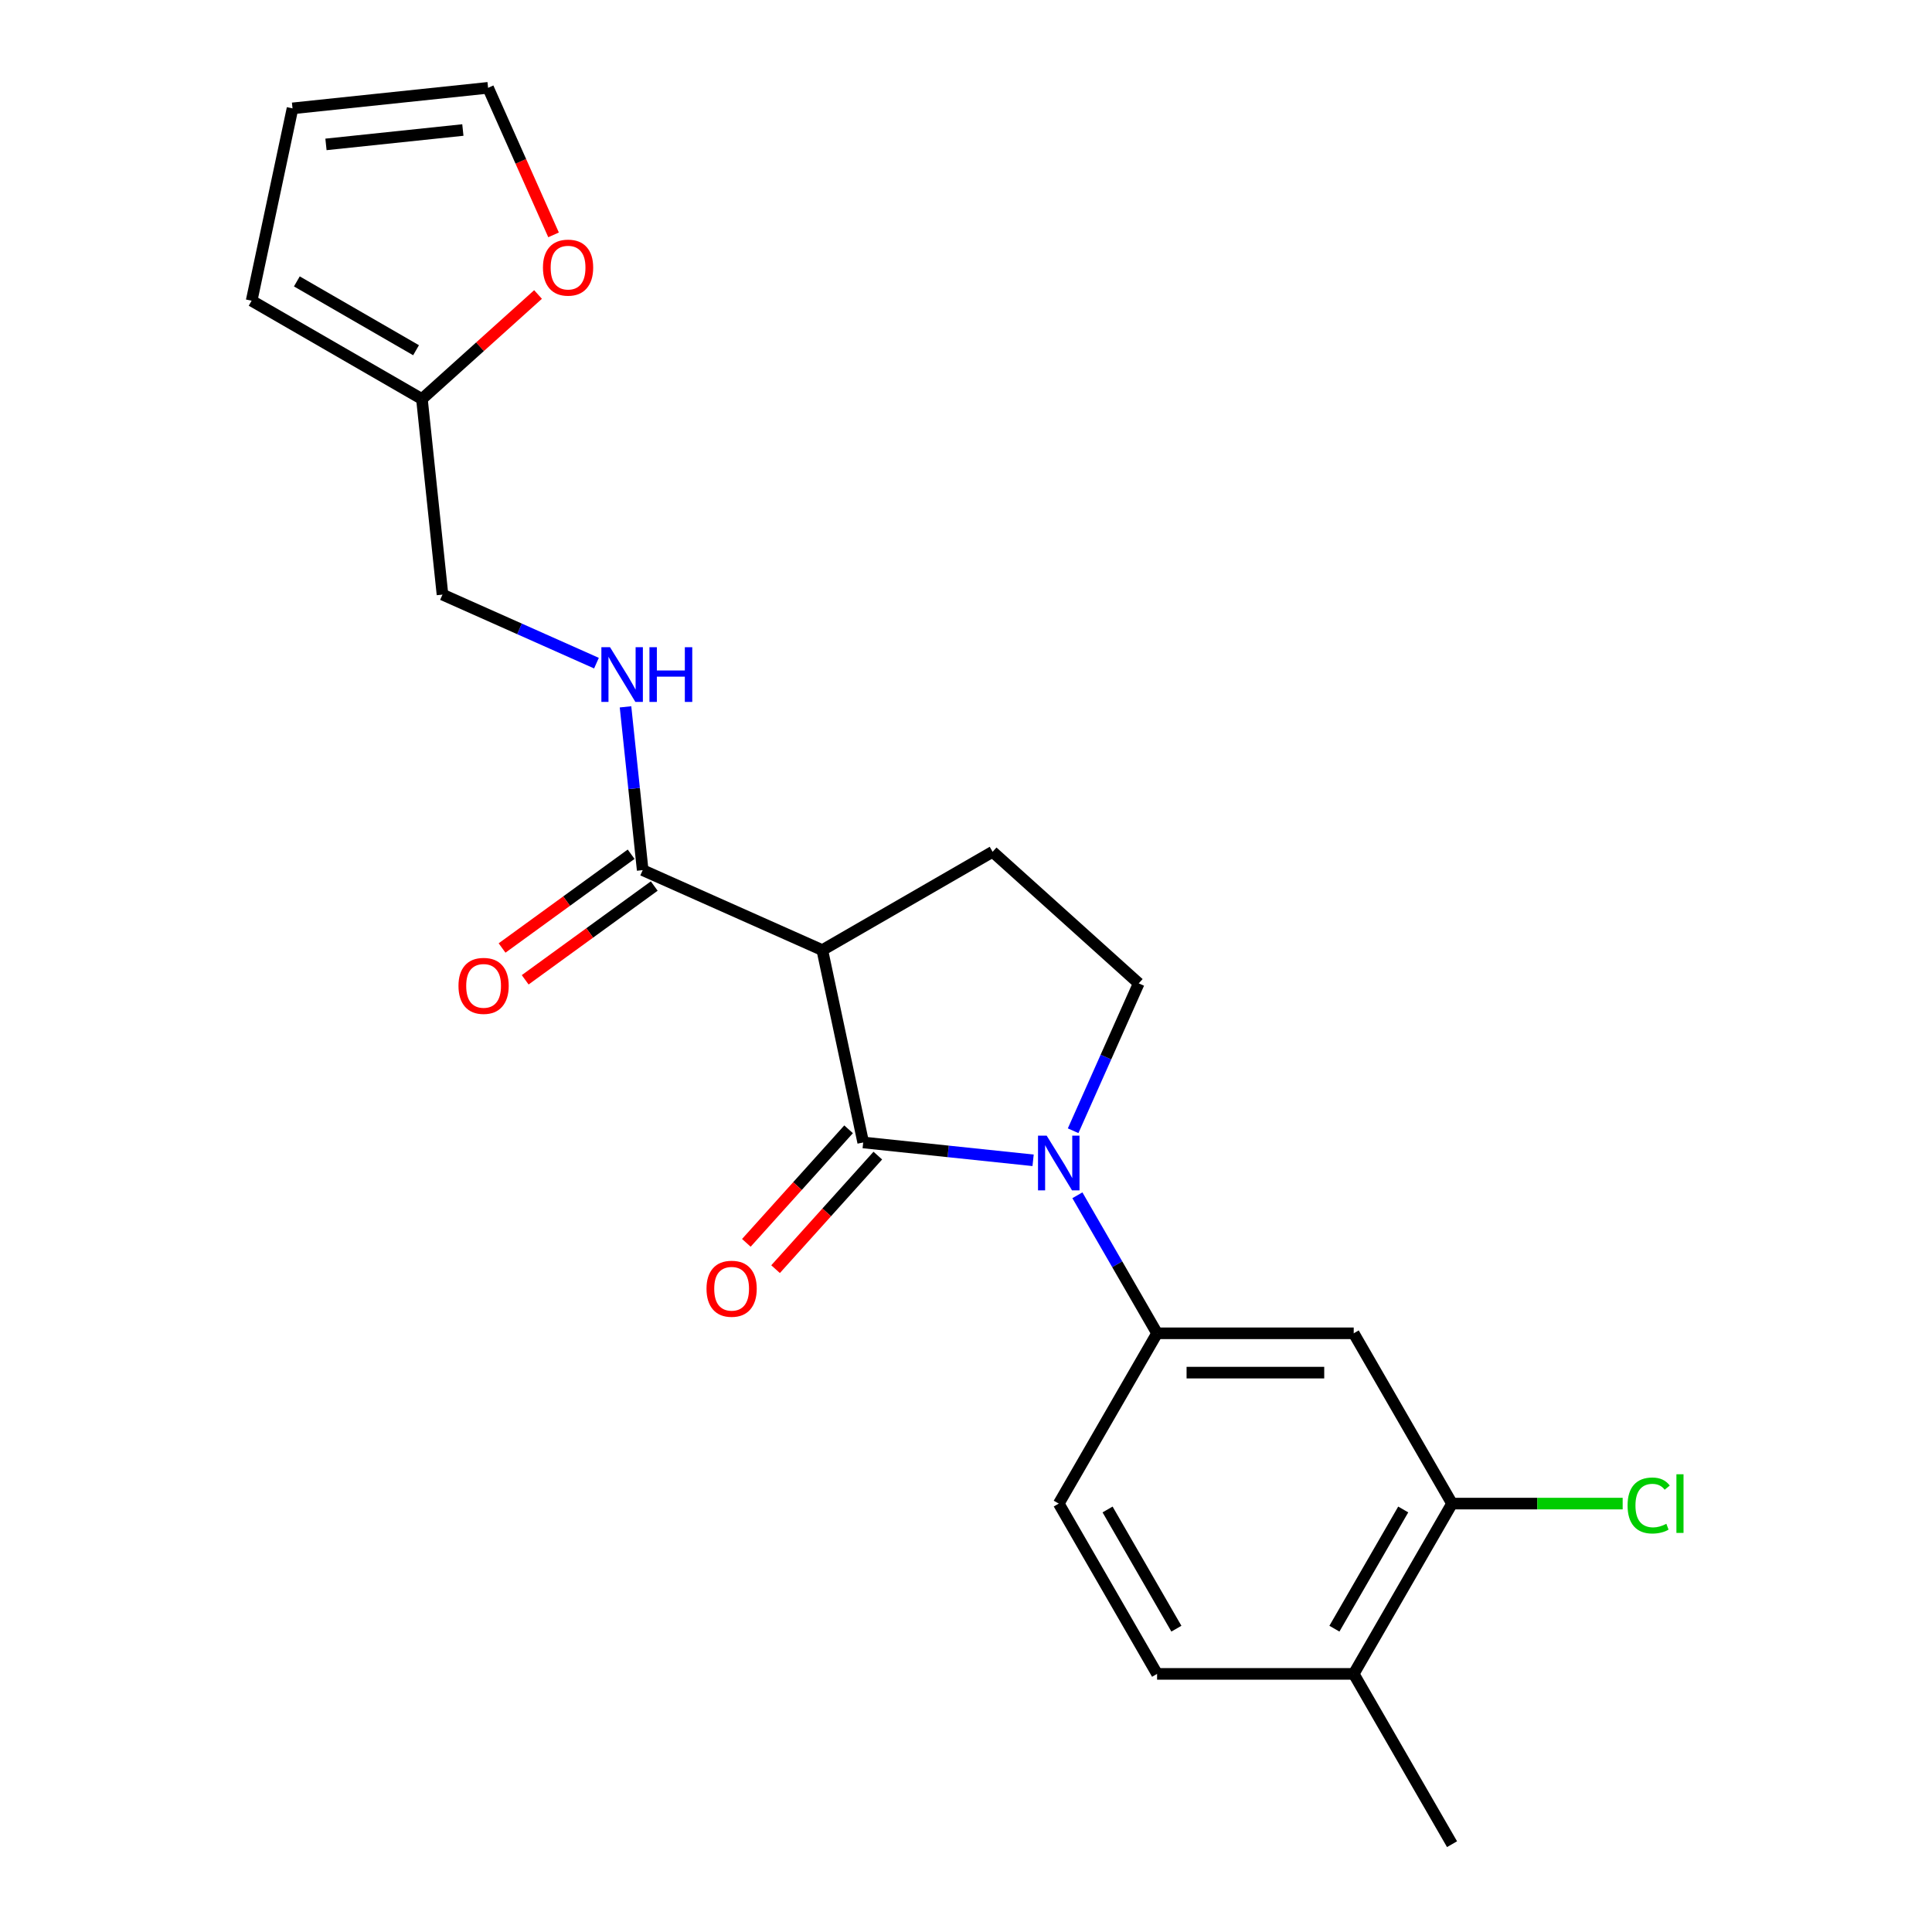 <?xml version='1.0' encoding='iso-8859-1'?>
<svg version='1.1' baseProfile='full'
              xmlns='http://www.w3.org/2000/svg'
                      xmlns:rdkit='http://www.rdkit.org/xml'
                      xmlns:xlink='http://www.w3.org/1999/xlink'
                  xml:space='preserve'
width='1000px' height='1000px' viewBox='0 0 1000 1000'>
<!-- END OF HEADER -->
<rect style='opacity:1.0;fill:#FFFFFF;stroke:none' width='1000' height='1000' x='0' y='0'> </rect>
<path class='bond-0' d='M 534.729,600.575 L 490.76,595.954' style='fill:none;fill-rule:evenodd;stroke:#0000FF;stroke-width:6px;stroke-linecap:butt;stroke-linejoin:miter;stroke-opacity:1' />
<path class='bond-0' d='M 490.76,595.954 L 446.791,591.332' style='fill:none;fill-rule:evenodd;stroke:#000000;stroke-width:6px;stroke-linecap:butt;stroke-linejoin:miter;stroke-opacity:1' />
<path class='bond-1' d='M 555.45,585.267 L 572.43,547.129' style='fill:none;fill-rule:evenodd;stroke:#0000FF;stroke-width:6px;stroke-linecap:butt;stroke-linejoin:miter;stroke-opacity:1' />
<path class='bond-1' d='M 572.43,547.129 L 589.411,508.991' style='fill:none;fill-rule:evenodd;stroke:#000000;stroke-width:6px;stroke-linecap:butt;stroke-linejoin:miter;stroke-opacity:1' />
<path class='bond-2' d='M 557.657,618.676 L 578.28,654.395' style='fill:none;fill-rule:evenodd;stroke:#0000FF;stroke-width:6px;stroke-linecap:butt;stroke-linejoin:miter;stroke-opacity:1' />
<path class='bond-2' d='M 578.28,654.395 L 598.903,690.115' style='fill:none;fill-rule:evenodd;stroke:#000000;stroke-width:6px;stroke-linecap:butt;stroke-linejoin:miter;stroke-opacity:1' />
<path class='bond-3' d='M 446.791,591.332 L 425.63,491.777' style='fill:none;fill-rule:evenodd;stroke:#000000;stroke-width:6px;stroke-linecap:butt;stroke-linejoin:miter;stroke-opacity:1' />
<path class='bond-4' d='M 439.228,584.522 L 412.768,613.908' style='fill:none;fill-rule:evenodd;stroke:#000000;stroke-width:6px;stroke-linecap:butt;stroke-linejoin:miter;stroke-opacity:1' />
<path class='bond-4' d='M 412.768,613.908 L 386.309,643.294' style='fill:none;fill-rule:evenodd;stroke:#FF0000;stroke-width:6px;stroke-linecap:butt;stroke-linejoin:miter;stroke-opacity:1' />
<path class='bond-4' d='M 454.355,598.143 L 427.895,627.529' style='fill:none;fill-rule:evenodd;stroke:#000000;stroke-width:6px;stroke-linecap:butt;stroke-linejoin:miter;stroke-opacity:1' />
<path class='bond-4' d='M 427.895,627.529 L 401.436,656.915' style='fill:none;fill-rule:evenodd;stroke:#FF0000;stroke-width:6px;stroke-linecap:butt;stroke-linejoin:miter;stroke-opacity:1' />
<path class='bond-5' d='M 425.63,491.777 L 513.774,440.887' style='fill:none;fill-rule:evenodd;stroke:#000000;stroke-width:6px;stroke-linecap:butt;stroke-linejoin:miter;stroke-opacity:1' />
<path class='bond-6' d='M 425.63,491.777 L 332.65,450.38' style='fill:none;fill-rule:evenodd;stroke:#000000;stroke-width:6px;stroke-linecap:butt;stroke-linejoin:miter;stroke-opacity:1' />
<path class='bond-7' d='M 513.774,440.887 L 589.411,508.991' style='fill:none;fill-rule:evenodd;stroke:#000000;stroke-width:6px;stroke-linecap:butt;stroke-linejoin:miter;stroke-opacity:1' />
<path class='bond-8' d='M 286.52,121.57 L 269.576,83.512' style='fill:none;fill-rule:evenodd;stroke:#FF0000;stroke-width:6px;stroke-linecap:butt;stroke-linejoin:miter;stroke-opacity:1' />
<path class='bond-8' d='M 269.576,83.512 L 252.632,45.455' style='fill:none;fill-rule:evenodd;stroke:#000000;stroke-width:6px;stroke-linecap:butt;stroke-linejoin:miter;stroke-opacity:1' />
<path class='bond-9' d='M 278.485,152.431 L 248.438,179.485' style='fill:none;fill-rule:evenodd;stroke:#FF0000;stroke-width:6px;stroke-linecap:butt;stroke-linejoin:miter;stroke-opacity:1' />
<path class='bond-9' d='M 248.438,179.485 L 218.392,206.538' style='fill:none;fill-rule:evenodd;stroke:#000000;stroke-width:6px;stroke-linecap:butt;stroke-linejoin:miter;stroke-opacity:1' />
<path class='bond-10' d='M 332.65,450.38 L 328.208,408.121' style='fill:none;fill-rule:evenodd;stroke:#000000;stroke-width:6px;stroke-linecap:butt;stroke-linejoin:miter;stroke-opacity:1' />
<path class='bond-10' d='M 328.208,408.121 L 323.767,365.862' style='fill:none;fill-rule:evenodd;stroke:#0000FF;stroke-width:6px;stroke-linecap:butt;stroke-linejoin:miter;stroke-opacity:1' />
<path class='bond-11' d='M 326.668,442.145 L 293.269,466.411' style='fill:none;fill-rule:evenodd;stroke:#000000;stroke-width:6px;stroke-linecap:butt;stroke-linejoin:miter;stroke-opacity:1' />
<path class='bond-11' d='M 293.269,466.411 L 259.871,490.676' style='fill:none;fill-rule:evenodd;stroke:#FF0000;stroke-width:6px;stroke-linecap:butt;stroke-linejoin:miter;stroke-opacity:1' />
<path class='bond-11' d='M 338.632,458.614 L 305.234,482.879' style='fill:none;fill-rule:evenodd;stroke:#000000;stroke-width:6px;stroke-linecap:butt;stroke-linejoin:miter;stroke-opacity:1' />
<path class='bond-11' d='M 305.234,482.879 L 271.836,507.144' style='fill:none;fill-rule:evenodd;stroke:#FF0000;stroke-width:6px;stroke-linecap:butt;stroke-linejoin:miter;stroke-opacity:1' />
<path class='bond-12' d='M 308.727,343.243 L 268.879,325.502' style='fill:none;fill-rule:evenodd;stroke:#0000FF;stroke-width:6px;stroke-linecap:butt;stroke-linejoin:miter;stroke-opacity:1' />
<path class='bond-12' d='M 268.879,325.502 L 229.031,307.76' style='fill:none;fill-rule:evenodd;stroke:#000000;stroke-width:6px;stroke-linecap:butt;stroke-linejoin:miter;stroke-opacity:1' />
<path class='bond-13' d='M 252.632,45.455 L 151.41,56.093' style='fill:none;fill-rule:evenodd;stroke:#000000;stroke-width:6px;stroke-linecap:butt;stroke-linejoin:miter;stroke-opacity:1' />
<path class='bond-13' d='M 239.576,67.295 L 168.721,74.742' style='fill:none;fill-rule:evenodd;stroke:#000000;stroke-width:6px;stroke-linecap:butt;stroke-linejoin:miter;stroke-opacity:1' />
<path class='bond-14' d='M 751.572,778.258 L 700.682,866.402' style='fill:none;fill-rule:evenodd;stroke:#000000;stroke-width:6px;stroke-linecap:butt;stroke-linejoin:miter;stroke-opacity:1' />
<path class='bond-14' d='M 726.31,781.302 L 690.687,843.002' style='fill:none;fill-rule:evenodd;stroke:#000000;stroke-width:6px;stroke-linecap:butt;stroke-linejoin:miter;stroke-opacity:1' />
<path class='bond-15' d='M 751.572,778.258 L 700.682,690.115' style='fill:none;fill-rule:evenodd;stroke:#000000;stroke-width:6px;stroke-linecap:butt;stroke-linejoin:miter;stroke-opacity:1' />
<path class='bond-16' d='M 751.572,778.258 L 795.729,778.258' style='fill:none;fill-rule:evenodd;stroke:#000000;stroke-width:6px;stroke-linecap:butt;stroke-linejoin:miter;stroke-opacity:1' />
<path class='bond-16' d='M 795.729,778.258 L 839.887,778.258' style='fill:none;fill-rule:evenodd;stroke:#00CC00;stroke-width:6px;stroke-linecap:butt;stroke-linejoin:miter;stroke-opacity:1' />
<path class='bond-17' d='M 700.682,866.402 L 598.903,866.402' style='fill:none;fill-rule:evenodd;stroke:#000000;stroke-width:6px;stroke-linecap:butt;stroke-linejoin:miter;stroke-opacity:1' />
<path class='bond-18' d='M 700.682,866.402 L 751.572,954.545' style='fill:none;fill-rule:evenodd;stroke:#000000;stroke-width:6px;stroke-linecap:butt;stroke-linejoin:miter;stroke-opacity:1' />
<path class='bond-19' d='M 598.903,866.402 L 548.013,778.258' style='fill:none;fill-rule:evenodd;stroke:#000000;stroke-width:6px;stroke-linecap:butt;stroke-linejoin:miter;stroke-opacity:1' />
<path class='bond-19' d='M 608.898,843.002 L 573.275,781.302' style='fill:none;fill-rule:evenodd;stroke:#000000;stroke-width:6px;stroke-linecap:butt;stroke-linejoin:miter;stroke-opacity:1' />
<path class='bond-20' d='M 548.013,778.258 L 598.903,690.115' style='fill:none;fill-rule:evenodd;stroke:#000000;stroke-width:6px;stroke-linecap:butt;stroke-linejoin:miter;stroke-opacity:1' />
<path class='bond-21' d='M 598.903,690.115 L 700.682,690.115' style='fill:none;fill-rule:evenodd;stroke:#000000;stroke-width:6px;stroke-linecap:butt;stroke-linejoin:miter;stroke-opacity:1' />
<path class='bond-21' d='M 614.17,710.471 L 685.415,710.471' style='fill:none;fill-rule:evenodd;stroke:#000000;stroke-width:6px;stroke-linecap:butt;stroke-linejoin:miter;stroke-opacity:1' />
<path class='bond-22' d='M 151.41,56.093 L 130.249,155.649' style='fill:none;fill-rule:evenodd;stroke:#000000;stroke-width:6px;stroke-linecap:butt;stroke-linejoin:miter;stroke-opacity:1' />
<path class='bond-23' d='M 130.249,155.649 L 218.392,206.538' style='fill:none;fill-rule:evenodd;stroke:#000000;stroke-width:6px;stroke-linecap:butt;stroke-linejoin:miter;stroke-opacity:1' />
<path class='bond-23' d='M 153.648,145.653 L 215.349,181.276' style='fill:none;fill-rule:evenodd;stroke:#000000;stroke-width:6px;stroke-linecap:butt;stroke-linejoin:miter;stroke-opacity:1' />
<path class='bond-24' d='M 218.392,206.538 L 229.031,307.76' style='fill:none;fill-rule:evenodd;stroke:#000000;stroke-width:6px;stroke-linecap:butt;stroke-linejoin:miter;stroke-opacity:1' />
<path  class='atom-0' d='M 541.753 587.811
L 551.033 602.811
Q 551.953 604.291, 553.433 606.971
Q 554.913 609.651, 554.993 609.811
L 554.993 587.811
L 558.753 587.811
L 558.753 616.131
L 554.873 616.131
L 544.913 599.731
Q 543.753 597.811, 542.513 595.611
Q 541.313 593.411, 540.953 592.731
L 540.953 616.131
L 537.273 616.131
L 537.273 587.811
L 541.753 587.811
' fill='#0000FF'/>
<path  class='atom-5' d='M 281.029 138.515
Q 281.029 131.715, 284.389 127.915
Q 287.749 124.115, 294.029 124.115
Q 300.309 124.115, 303.669 127.915
Q 307.029 131.715, 307.029 138.515
Q 307.029 145.395, 303.629 149.315
Q 300.229 153.195, 294.029 153.195
Q 287.789 153.195, 284.389 149.315
Q 281.029 145.435, 281.029 138.515
M 294.029 149.995
Q 298.349 149.995, 300.669 147.115
Q 303.029 144.195, 303.029 138.515
Q 303.029 132.955, 300.669 130.155
Q 298.349 127.315, 294.029 127.315
Q 289.709 127.315, 287.349 130.115
Q 285.029 132.915, 285.029 138.515
Q 285.029 144.235, 287.349 147.115
Q 289.709 149.995, 294.029 149.995
' fill='#FF0000'/>
<path  class='atom-6' d='M 365.688 667.049
Q 365.688 660.249, 369.048 656.449
Q 372.408 652.649, 378.688 652.649
Q 384.968 652.649, 388.328 656.449
Q 391.688 660.249, 391.688 667.049
Q 391.688 673.929, 388.288 677.849
Q 384.888 681.729, 378.688 681.729
Q 372.448 681.729, 369.048 677.849
Q 365.688 673.969, 365.688 667.049
M 378.688 678.529
Q 383.008 678.529, 385.328 675.649
Q 387.688 672.729, 387.688 667.049
Q 387.688 661.489, 385.328 658.689
Q 383.008 655.849, 378.688 655.849
Q 374.368 655.849, 372.008 658.649
Q 369.688 661.449, 369.688 667.049
Q 369.688 672.769, 372.008 675.649
Q 374.368 678.529, 378.688 678.529
' fill='#FF0000'/>
<path  class='atom-8' d='M 315.751 334.998
L 325.031 349.998
Q 325.951 351.478, 327.431 354.158
Q 328.911 356.838, 328.991 356.998
L 328.991 334.998
L 332.751 334.998
L 332.751 363.318
L 328.871 363.318
L 318.911 346.918
Q 317.751 344.998, 316.511 342.798
Q 315.311 340.598, 314.951 339.918
L 314.951 363.318
L 311.271 363.318
L 311.271 334.998
L 315.751 334.998
' fill='#0000FF'/>
<path  class='atom-8' d='M 336.151 334.998
L 339.991 334.998
L 339.991 347.038
L 354.471 347.038
L 354.471 334.998
L 358.311 334.998
L 358.311 363.318
L 354.471 363.318
L 354.471 350.238
L 339.991 350.238
L 339.991 363.318
L 336.151 363.318
L 336.151 334.998
' fill='#0000FF'/>
<path  class='atom-9' d='M 237.309 510.284
Q 237.309 503.484, 240.669 499.684
Q 244.029 495.884, 250.309 495.884
Q 256.589 495.884, 259.949 499.684
Q 263.309 503.484, 263.309 510.284
Q 263.309 517.164, 259.909 521.084
Q 256.509 524.964, 250.309 524.964
Q 244.069 524.964, 240.669 521.084
Q 237.309 517.204, 237.309 510.284
M 250.309 521.764
Q 254.629 521.764, 256.949 518.884
Q 259.309 515.964, 259.309 510.284
Q 259.309 504.724, 256.949 501.924
Q 254.629 499.084, 250.309 499.084
Q 245.989 499.084, 243.629 501.884
Q 241.309 504.684, 241.309 510.284
Q 241.309 516.004, 243.629 518.884
Q 245.989 521.764, 250.309 521.764
' fill='#FF0000'/>
<path  class='atom-18' d='M 842.431 779.238
Q 842.431 772.198, 845.711 768.518
Q 849.031 764.798, 855.311 764.798
Q 861.151 764.798, 864.271 768.918
L 861.631 771.078
Q 859.351 768.078, 855.311 768.078
Q 851.031 768.078, 848.751 770.958
Q 846.511 773.798, 846.511 779.238
Q 846.511 784.838, 848.831 787.718
Q 851.191 790.598, 855.751 790.598
Q 858.871 790.598, 862.511 788.718
L 863.631 791.718
Q 862.151 792.678, 859.911 793.238
Q 857.671 793.798, 855.191 793.798
Q 849.031 793.798, 845.711 790.038
Q 842.431 786.278, 842.431 779.238
' fill='#00CC00'/>
<path  class='atom-18' d='M 867.711 763.078
L 871.391 763.078
L 871.391 793.438
L 867.711 793.438
L 867.711 763.078
' fill='#00CC00'/>
</svg>
